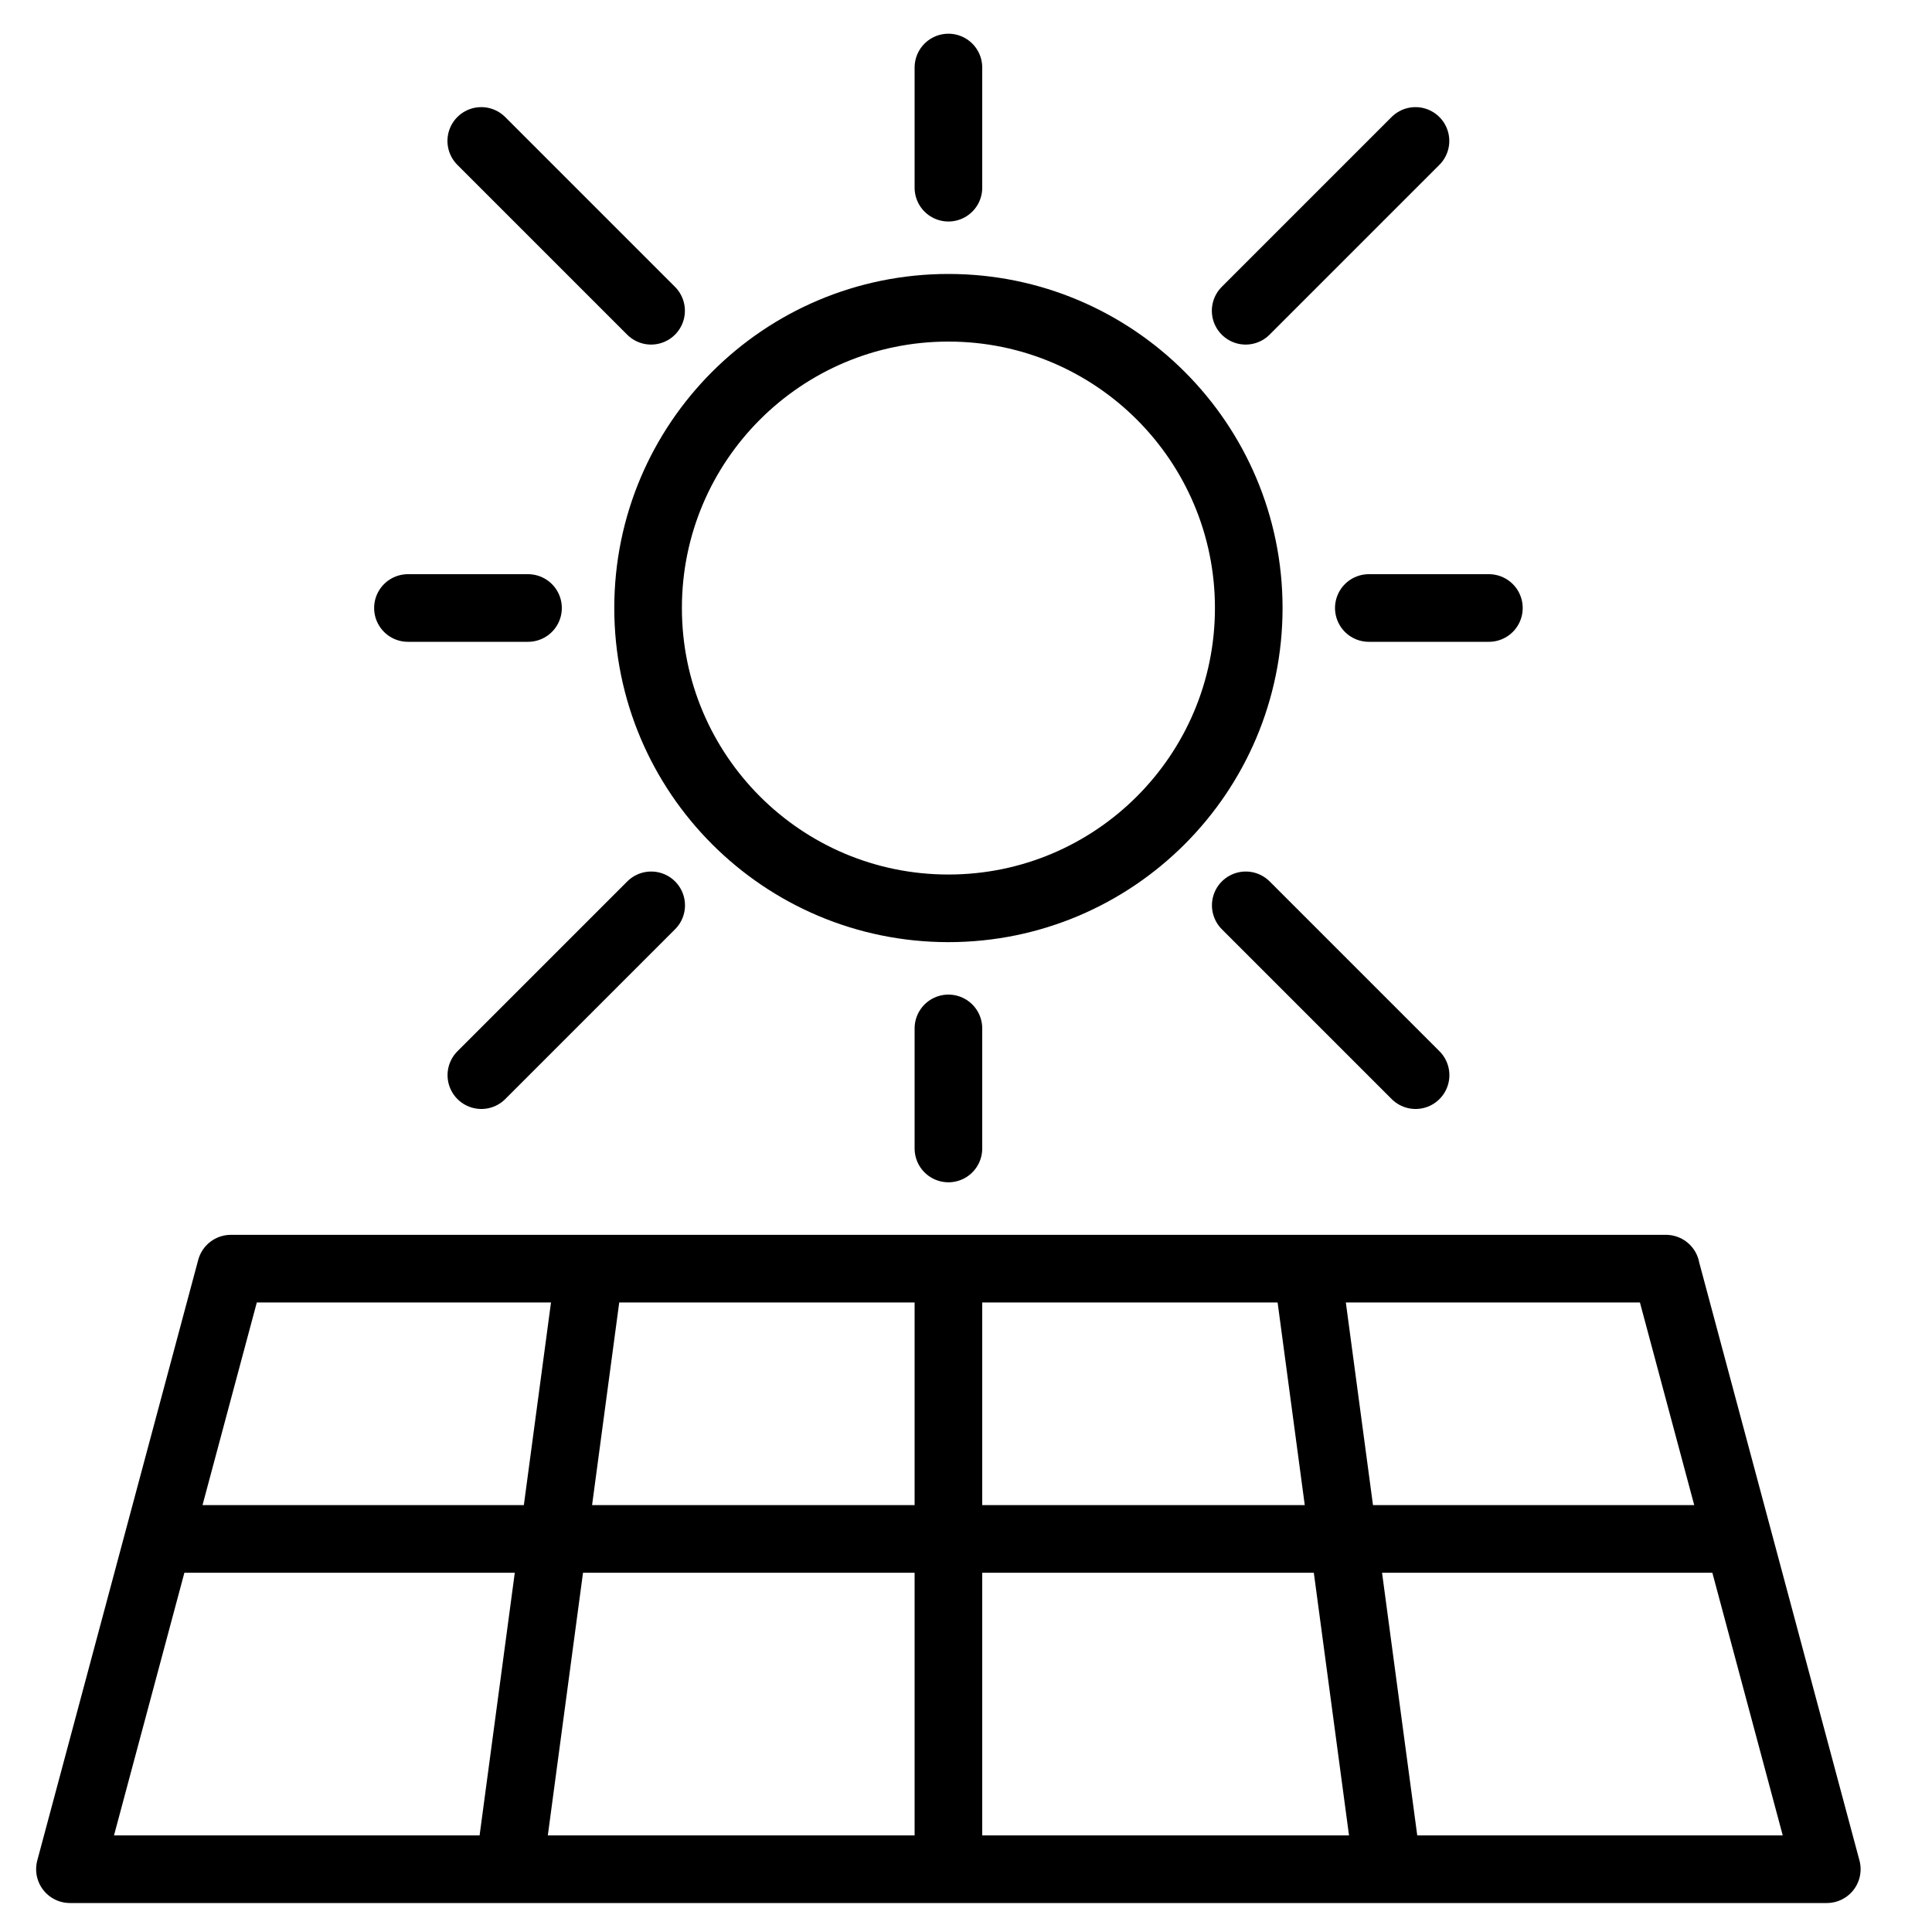 <svg xmlns="http://www.w3.org/2000/svg" id="uuid-4fdb8a6c-c5ca-406f-a32a-fc5fa44918e9" data-name="&#x2014;&#xCE;&#xD3;&#xC8;_1" viewBox="0 0 200 200"><defs><style> .uuid-eabe16b2-5d42-4bf8-aeaf-361ed0e3c3bf { fill: none; fill-rule: evenodd; stroke: #000; stroke-linecap: round; stroke-linejoin: round; stroke-width: 7px; } </style></defs><path class="uuid-eabe16b2-5d42-4bf8-aeaf-361ed0e3c3bf" d="m98.18,31.86c17.17,0,31.09,13.92,31.09,31.08s-13.92,31.09-31.09,31.09-31.09-13.92-31.09-31.09,13.92-31.08,31.09-31.08h0Zm0-12.43V6.99m-43.52,55.95h-12.43m55.95,55.95v-12.43m55.95-43.52h-12.43m4.84,48.36l-17.58-17.58m-79.13,17.58l17.58-17.58M49.82,14.59l17.58,17.58m79.13-17.58l-17.58,17.58m-30.77,99.16v62.17m74.28-62.17H23.9l-16.66,62.17h181.87s-16.66-62.17-16.66-62.17h0Zm-156.06,27.98h163.55m-118.91-27.98c-2.78,20.73-5.55,41.45-8.33,62.17m82.61-62.17c2.78,20.73,5.55,41.45,8.33,62.17"></path></svg>